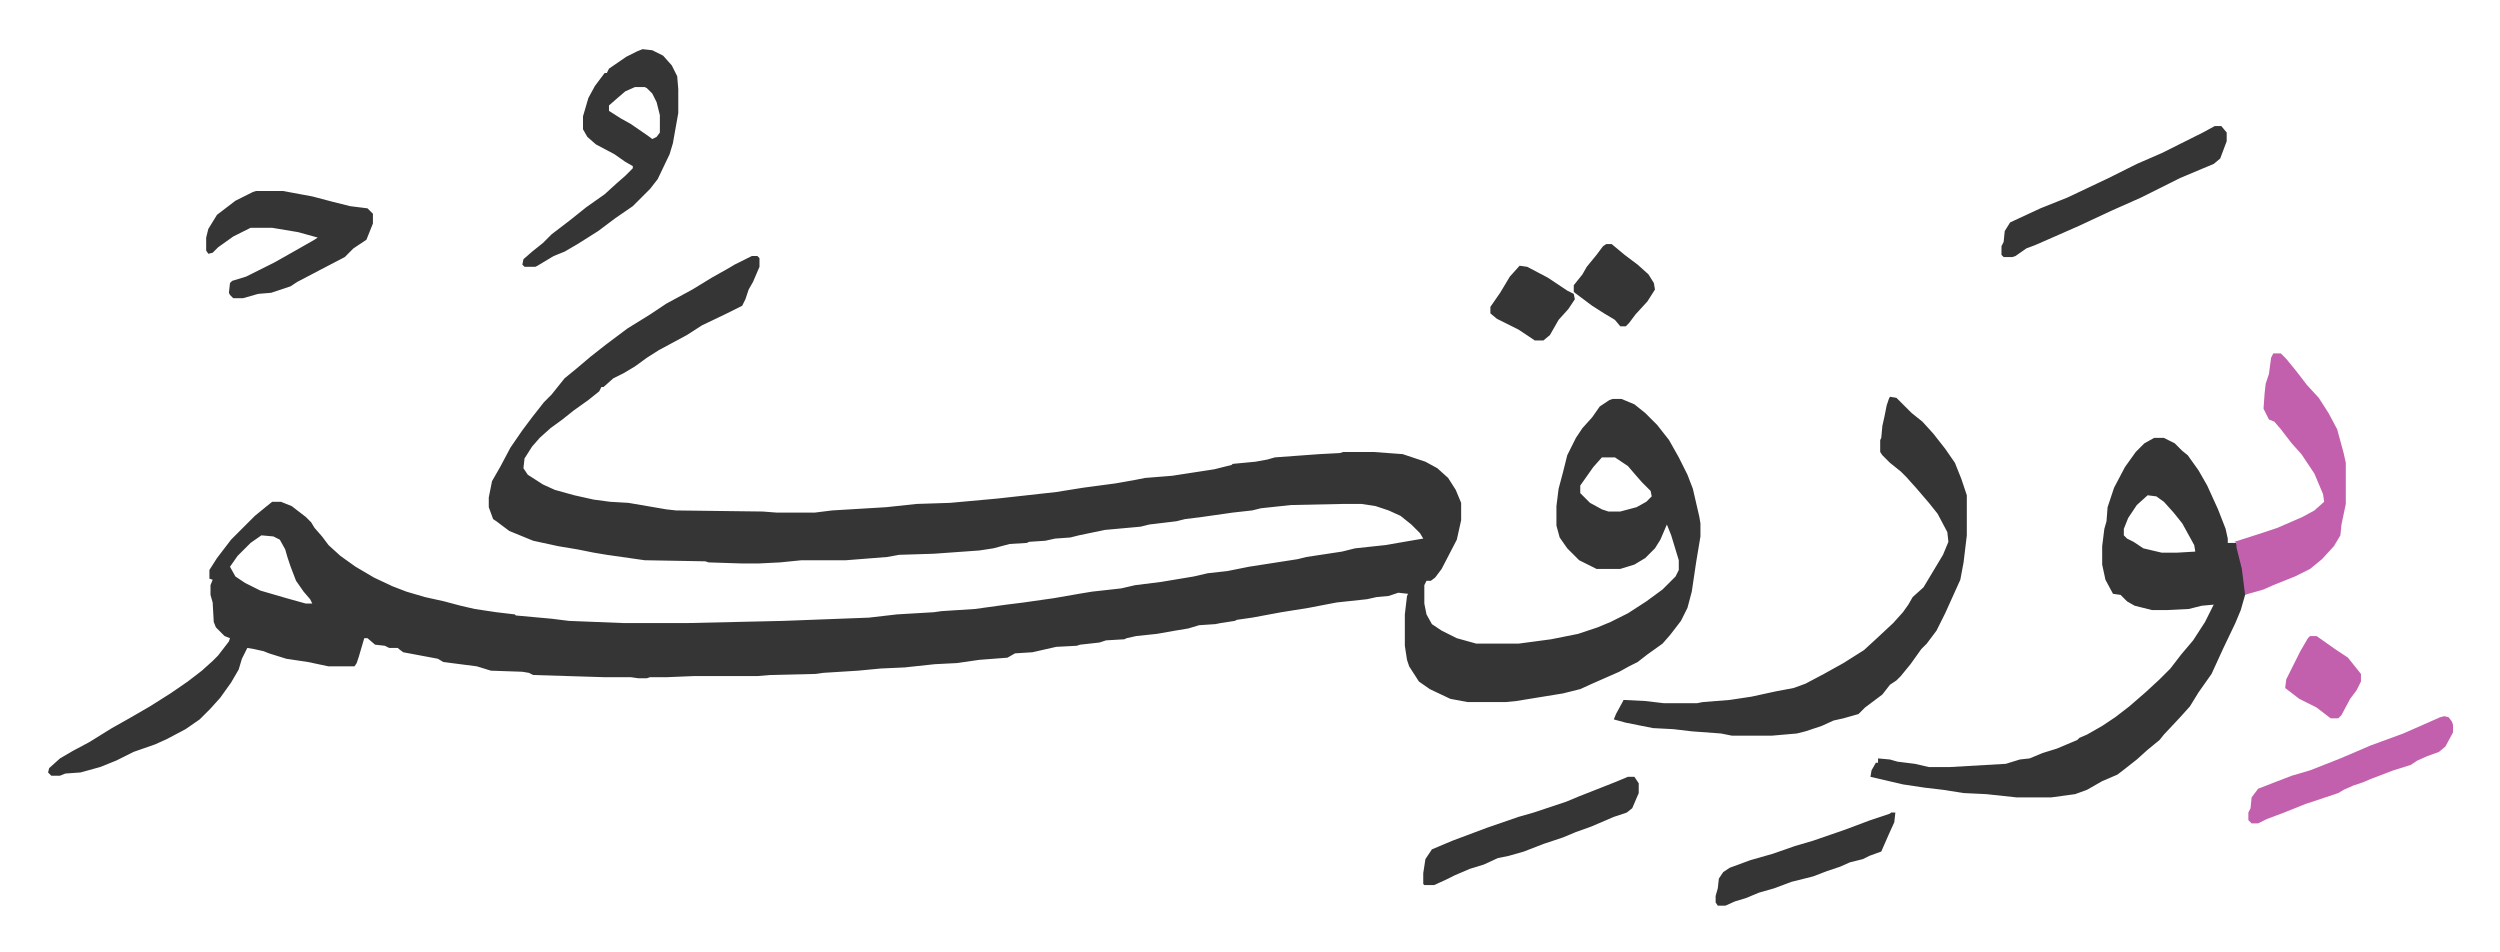 <svg xmlns="http://www.w3.org/2000/svg" viewBox="-44.4 345.6 2308.8 878.8">
    <path fill="#353535" id="rule_normal" d="M650 582h5l2 2v8l-6 14-4 7-3 9-3 6-14 7-23 11-14 9-26 14-11 7-11 8-10 6-10 5-9 8h-2l-2 4-10 8-14 10-10 8-11 8-10 9-7 8-7 11-1 9 4 6 14 9 11 5 18 5 18 4 15 2 17 1 35 6 9 1 80 1 13 1h35l16-2 50-3 28-3 31-1 44-4 27-3 27-3 25-4 30-4 17-3 10-2 25-2 39-6 16-4 1-1 21-2 11-2 7-2 41-3 19-1 3-1h28l27 2 21 7 11 6 10 9 7 11 5 12v16l-4 18-14 27-6 8-4 3h-4l-2 4v17l2 10 5 9 9 6 14 7 18 5h39l30-4 25-5 18-6 12-5 16-8 17-11 15-11 12-12 3-6v-9l-7-23-4-10-3 7-3 7-5 8-9 9-10 6-13 4h-22l-16-8-11-11-7-10-3-11v-18l2-16 4-15 4-16 8-16 6-9 9-10 7-10 9-6 3-1h8l12 5 10 8 11 11 11 14 9 16 8 16 5 13 6 26 1 6v12l-4 24-4 27-4 15-6 12-10 13-7 8-14 10-9 7-8 4-9 5-25 11-11 5-16 4-43 7-10 1h-35l-16-3-19-9-10-7-9-14-2-6-2-13v-29l2-17 1-2-9-1-9 3-11 1-9 2-28 3-26 5-25 4-27 5-14 2-2 1-13 2-5 1-15 1-10 3-12 2-17 3-19 2-9 2-2 1-17 1-6 2-18 2-3 1-19 1-22 5-16 1-7 4-26 2-21 3-20 1-28 3-22 1-21 2-32 2-7 1-42 1-12 1h-59l-24 1h-16l-3 1h-8l-7-1h-25l-65-2-4-2-6-1-29-1-13-4-31-4-5-3-32-6-4-3-1-1h-8l-4-2-9-1-7-6h-3l-5 17-2 6-2 3h-24l-19-4-20-3-16-5-5-2-9-2-6-1-5 10-3 10-7 12-10 14-9 10-10 10-13 9-17 9-11 5-20 7-16 8-15 6-18 5-14 1-5 2H3l-3-3 1-4 10-9 12-7 15-8 21-13 16-9 19-11 19-12 16-11 13-10 10-9 5-5 10-13 1-3-5-2-8-8-2-5-1-18-2-7v-9l2-5-3-1v-8l7-11 13-17 22-22 11-9 5-4h8l10 4 13 10 5 5 3 5 7 8 6 8 11 10 14 10 17 10 17 8 13 5 17 5 18 4 15 4 13 3 20 3 17 2 1 1 33 3 16 2 50 2h60l88-2 79-3 26-3 34-2 7-1 31-2 29-4 16-2 28-4 23-4 12-2 27-3 13-3 24-3 30-5 13-3 18-2 20-4 45-7 8-2 33-5 12-3 28-3 29-5 6-1-3-5-8-8-10-8-11-5-12-4-13-2h-17l-48 1-28 3-8 2-18 2-28 4-16 2-8 2-25 3-8 2-33 3-24 5-8 2-14 1-9 2-15 1-2 1-16 1-15 4-13 2-42 3-32 1-11 2-38 3h-41l-20 2-20 1h-15l-31-1-3-1-56-1-35-5-12-2-15-3-18-3-23-5-22-9-12-9-3-2-4-11v-9l3-15 8-14 9-17 11-16 9-12 11-14 7-7 8-10 4-5 11-9 13-11 14-11 20-15 21-13 15-10 24-13 18-11 16-9 5-3zm785 186-8 9-12 17v7l9 9 11 6 6 2h11l15-4 9-5 5-5-1-5-8-8-7-8-6-7-12-8zM197 840l-10 7-12 12-7 10 5 9 9 6 14 7 24 7 18 5h6l-2-4-6-7-7-10-5-13-3-9-2-7-5-9-6-3zm1748-90h9l10 5 7 7 5 4 10 14 8 14 10 22 7 18 2 9v4h8l6 24 2 13v11l-4 14-5 12-11 23-11 24-12 17-8 13-9 10-15 16-4 5-11 9-10 9-14 11-4 3-14 6-14 8-11 4-22 3h-32l-28-3-21-1-19-3-17-2-20-3-30-7 1-6 4-7h2v-4l11 1 7 2 16 2 13 3h19l52-3 13-4 9-1 12-5 13-4 19-8 2-2 7-3 14-8 12-8 13-10 15-13 13-12 10-10 10-13 11-13 11-17 8-16-11 1-12 3-20 1h-14l-16-4-7-4-6-6-7-1-7-13-3-14v-17l2-16 2-7 1-13 6-18 10-19 10-14 8-8zm-6 53-10 9-8 12-4 10v6l3 3 6 3 9 6 17 4h14l17-1-1-6-11-20-8-10-9-10-7-5zm-238-91 6 1 14 14 10 8 10 11 11 14 9 13 6 15 5 15v37l-3 25-3 16-14 31-8 16-9 12-5 5-10 14-9 11-4 4-6 4-7 9-16 12-6 6-14 4-9 2-11 5-15 5-8 2-23 2h-37l-10-2-27-2-17-2-19-1-25-5-11-3 2-5 6-11 1-2 20 1 17 2h31l5-1 25-2 20-3 23-5 16-3 11-4 17-9 18-10 19-12 12-11 15-14 9-10 5-7 4-7 10-9 6-10 12-20 5-12-1-9-9-17-8-10-12-14-9-10-5-5-10-8-7-7-2-3v-11l1-2 1-11 2-9 2-10 2-6z"/>
    <path fill="#c360ae" id="rule_ikhfa_shafawi_with_meem" d="M2055 672h7l5 5 9 11 10 13 11 12 9 14 8 15 6 22 2 9v38l-4 19-1 10-6 10-11 12-11 9-14 7-20 8-9 4-14 4-3 1-3-24-5-20v-4l-2-1 22-7 18-6 23-10 11-6 9-8-1-7-8-19-12-18-9-10-10-13-6-7-5-2-5-10 1-14 1-9 3-9 2-15z"/>
    <path fill="#353535" id="rule_normal" d="m549 391 9 1 10 5 8 9 5 10 1 12v22l-5 28-3 10-11 23-7 9-16 16-16 11-16 12-19 12-12 7-10 4-15 9-2 1h-10l-2-2 1-5 8-7 10-8 8-8 17-13 15-12 17-12 11-10 8-7 7-7v-2l-7-4-10-7-17-9-8-7-4-7v-12l5-17 6-11 9-12h2l2-4 16-11 10-5zm-7 35-9 4-7 6-8 7v5l11 7 9 5 16 11 4 3 4-2 3-4v-16l-3-12-4-8-5-5-2-1zm-350 96h25l27 5 19 5 16 4 16 2 5 5v9l-6 15-12 8-8 8-23 12-21 11-6 4-18 6-12 1-14 4h-9l-3-3-1-2 1-9 2-2 13-4 26-13 23-13 14-8 3-2-18-5-24-4h-20l-16 8-14 10-5 5-4 1-2-3v-12l2-8 8-13 17-13 16-8zm1809-60h6l5 6v8l-6 16-6 5-12 5-19 8-36 18-27 12-30 14-25 11-16 7-8 3-10 7-3 1h-8l-2-2v-8l2-4 1-10 5-8 28-13 25-10 38-18 26-13 23-10 16-8 22-11zm-542 601h6l4 6v9l-6 14-5 4-12 4-21 9-14 5-12 5-18 6-18 7-14 4-10 2-13 6-13 4-14 6-8 4-11 5h-9l-1-1v-10l2-13 6-9 19-8 16-6 16-6 29-10 14-4 30-10 12-5 33-13z"/>
    <path fill="#c360ae" id="rule_ikhfa_shafawi_with_meem" d="m2213 1007 4 1 3 4 1 3v7l-7 13-6 5-11 4-9 4-6 4-16 5-21 8-7 3-9 3-9 4-5 3-30 10-20 8-16 6-8 4h-6l-3-3v-7l2-4 1-10 6-8 18-7 13-5 17-5 28-11 28-12 30-11 25-11 9-4z"/>
    <path fill="#353535" id="rule_normal" d="M1702 1096h4l-1 9-5 11-7 16-11 4-6 3-12 3-9 4-12 4-13 5-20 5-16 6-14 4-12 5-10 3-9 4h-7l-2-3v-6l2-7 1-9 4-6 6-4 19-7 21-6 20-7 17-5 29-10 24-9 18-6zm-263-525h5l12 10 12 9 10 9 5 8 1 6-7 11-11 12-6 8-3 3h-5l-5-6-10-6-11-7-16-12-1-1v-6l8-10 4-7 9-11 6-8z"/>
    <path fill="#c360ae" id="rule_ikhfa_shafawi_with_meem" d="M2089 933h6l17 12 12 8 12 15v7l-4 8-6 8-8 15-3 3h-7l-13-10-16-8-13-10 1-8 5-10 8-16 7-12z"/>
    <path fill="#353535" id="rule_normal" d="m1359 591 7 1 19 10 18 12 6 3 1 5-6 9-9 10-8 14-6 5h-8l-15-10-20-10-6-5v-6l9-13 9-15z"/>
</svg>

